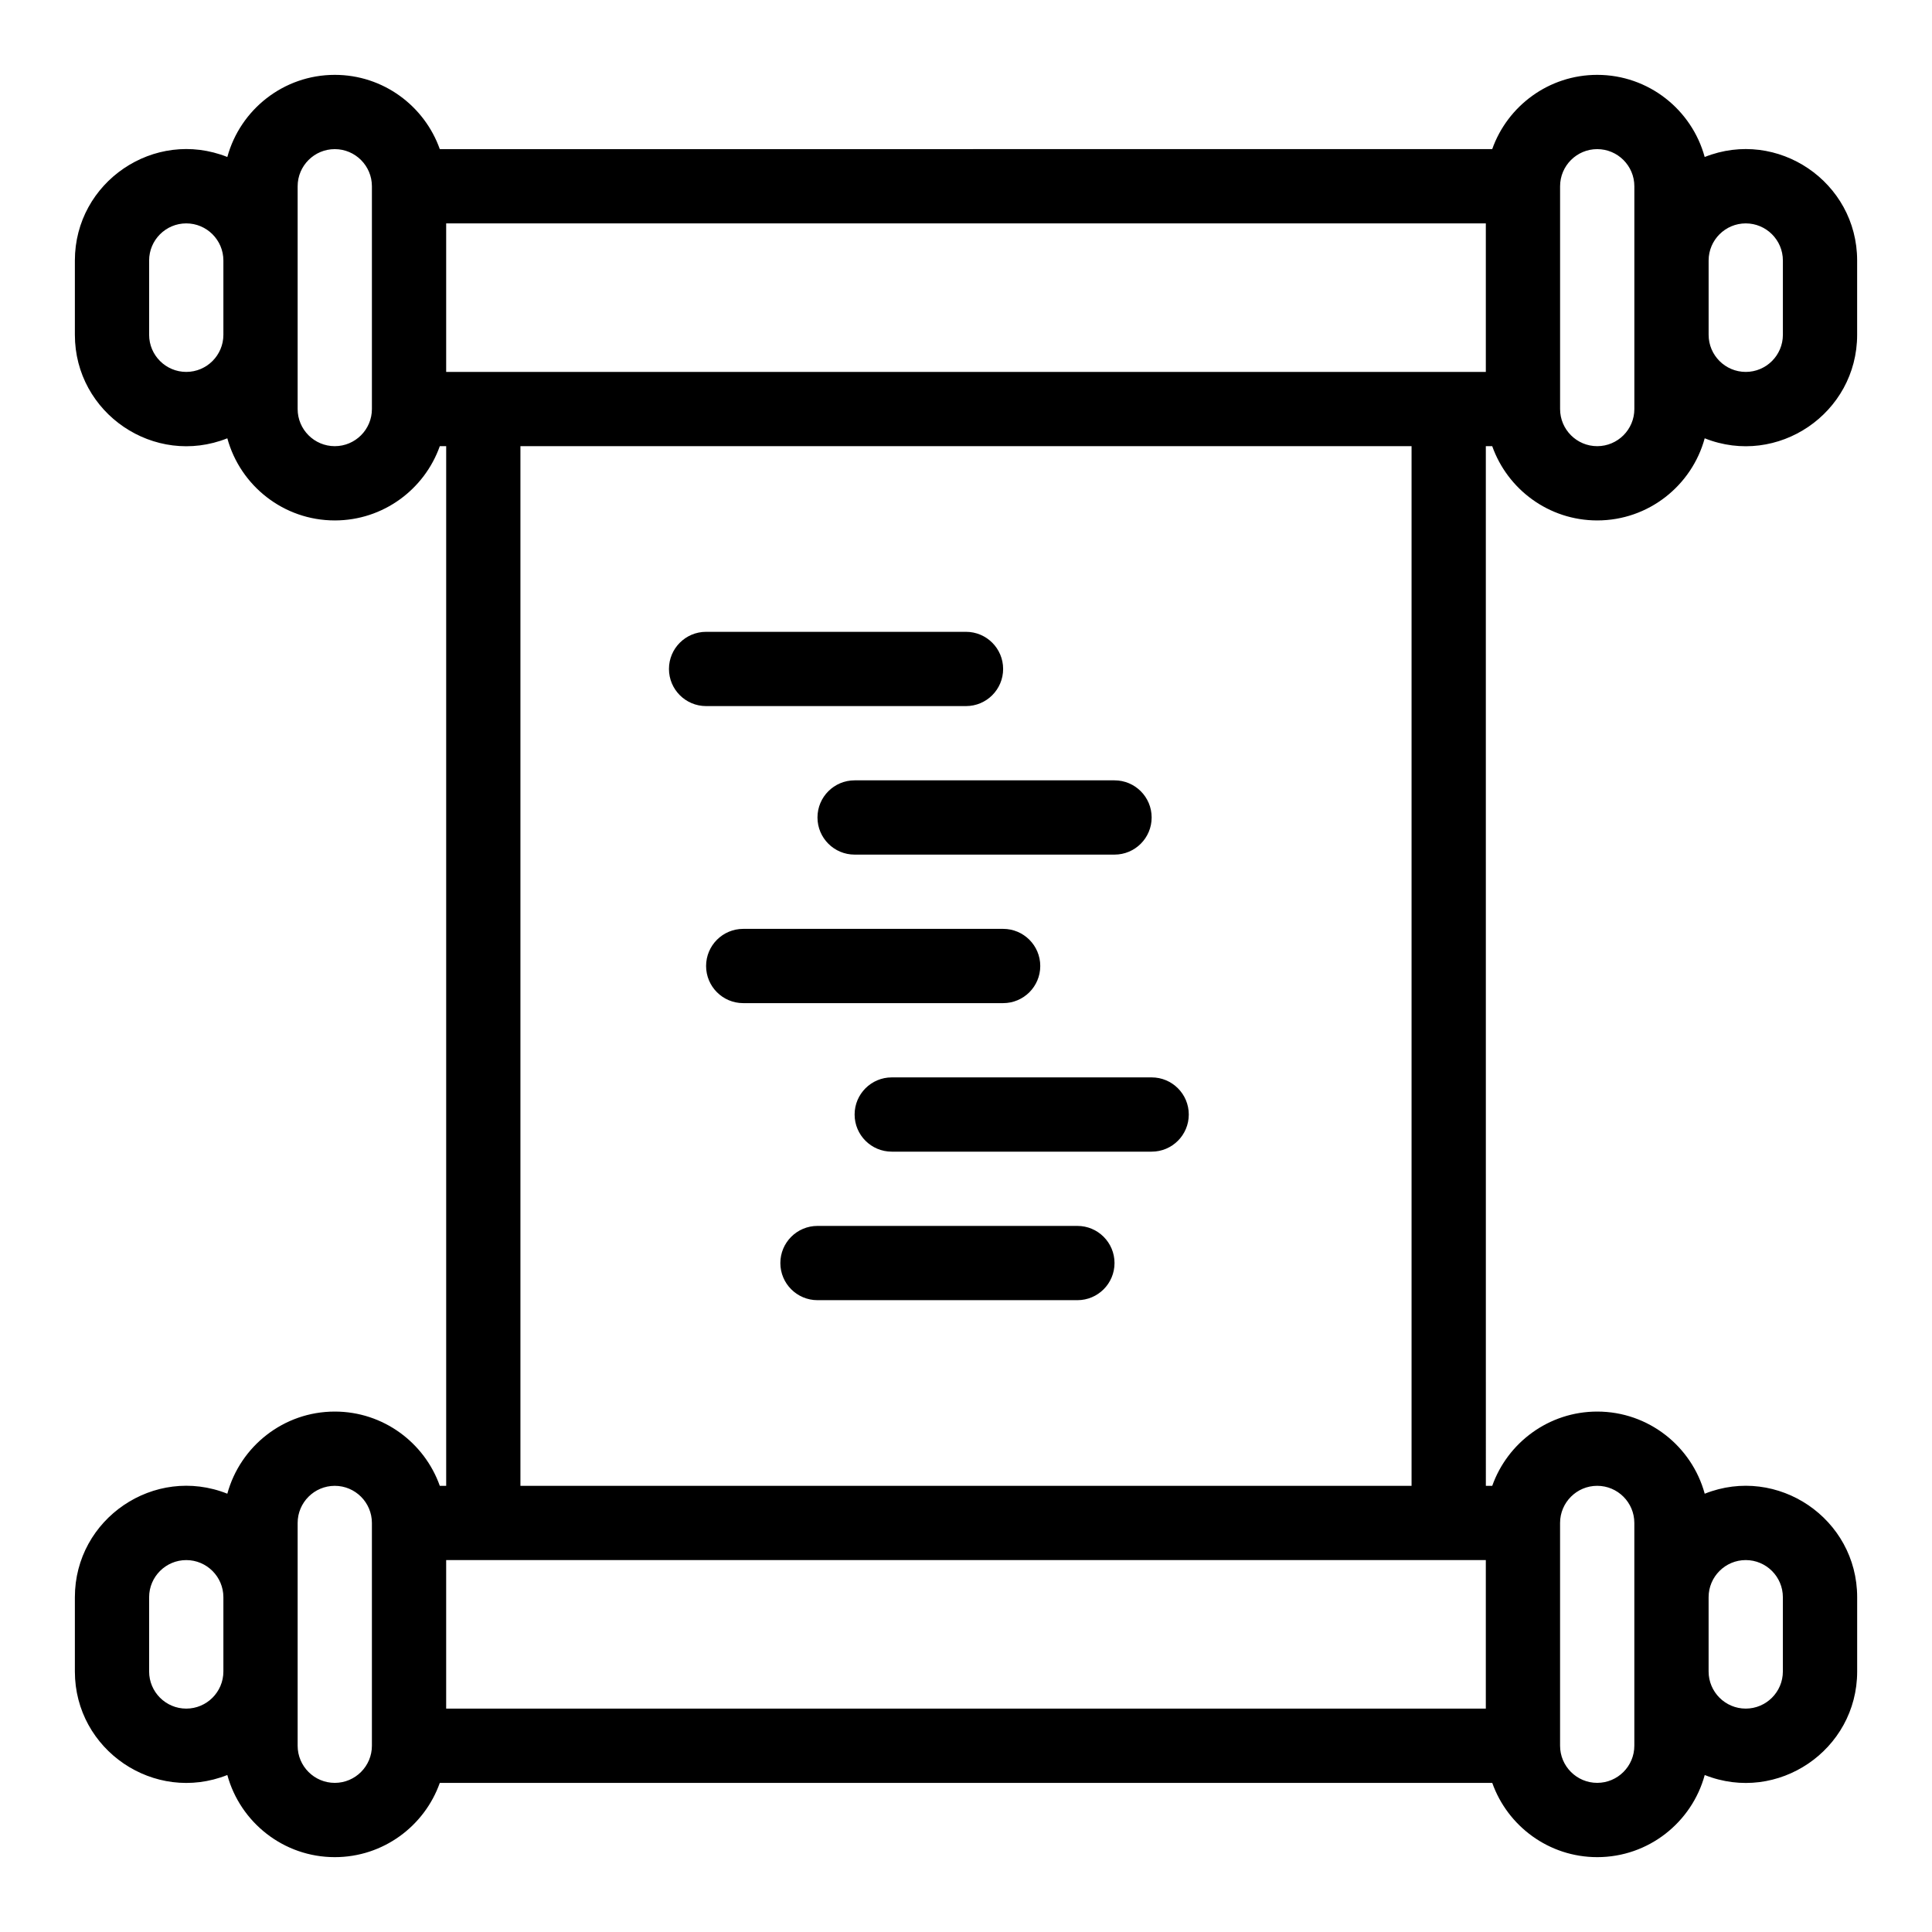 <?xml version="1.0" encoding="UTF-8"?>
<!-- Uploaded to: SVG Repo, www.svgrepo.com, Generator: SVG Repo Mixer Tools -->
<svg fill="#000000" width="800px" height="800px" version="1.1" viewBox="144 144 512 512" xmlns="http://www.w3.org/2000/svg">
 <g>
  <path d="m537.76 262.24h1.695c4.062 11.453 15 19.68 27.828 19.68 13.594 0 25.066-9.238 28.48-21.766 19.332 7.695 40.398-6.641 40.398-27.434v-19.68c0-20.812-21.082-35.121-40.402-27.434-3.414-12.527-14.883-21.77-28.48-21.77-12.828 0-23.766 8.227-27.828 19.68l-278.9 0.004c-4.062-11.453-15-19.684-27.828-19.684-13.594 0-25.066 9.238-28.48 21.766-19.332-7.691-40.402 6.644-40.402 27.438v19.68c0 20.812 21.082 35.121 40.402 27.434 3.414 12.527 14.887 21.766 28.48 21.766 12.828 0 23.766-8.227 27.828-19.68h1.691v275.52h-1.691c-4.062-11.453-15-19.68-27.828-19.68-13.594 0-25.066 9.238-28.48 21.766-19.332-7.695-40.402 6.641-40.402 27.434v19.68c0 20.809 21.082 35.121 40.402 27.434 3.414 12.527 14.887 21.77 28.48 21.77 12.828 0 23.766-8.227 27.828-19.68h278.91c4.062 11.453 15 19.68 27.828 19.68 13.594 0 25.066-9.238 28.48-21.766 19.332 7.695 40.398-6.641 40.398-27.434v-19.68c0-20.812-21.082-35.121-40.402-27.434-3.414-12.527-14.883-21.77-28.48-21.77-12.828 0-23.766 8.227-27.828 19.68h-1.691zm68.883-59.039c5.426 0 9.84 4.414 9.84 9.84v19.68c0 5.426-4.414 9.84-9.84 9.84s-9.84-4.414-9.84-9.84v-19.68c0-5.426 4.414-9.84 9.84-9.84zm-39.363-19.68c5.426 0 9.84 4.414 9.84 9.84v59.039c0 5.426-4.414 9.84-9.84 9.84-5.426 0-9.84-4.414-9.84-9.84v-59.039c0-5.426 4.414-9.84 9.84-9.84zm-29.52 59.039h-275.52v-39.359h275.52zm-344.4 0c-5.426 0-9.84-4.414-9.84-9.84v-19.68c0-5.426 4.414-9.84 9.84-9.84s9.84 4.414 9.84 9.84v19.68c0 5.426-4.414 9.84-9.84 9.84zm39.359 19.68c-5.426 0-9.84-4.414-9.84-9.84v-59.039c0-5.426 4.414-9.84 9.84-9.84s9.84 4.414 9.84 9.84v59.039c0 5.426-4.414 9.84-9.84 9.84zm49.199 0h236.16v275.52h-236.16zm-88.559 334.56c-5.426 0-9.84-4.414-9.84-9.84v-19.68c0-5.426 4.414-9.84 9.84-9.84s9.84 4.414 9.84 9.84v19.68c0 5.426-4.414 9.84-9.84 9.84zm39.359 19.68c-5.426 0-9.84-4.414-9.84-9.84v-59.039c0-5.426 4.414-9.84 9.84-9.84s9.84 4.414 9.84 9.84v59.039c0 5.426-4.414 9.84-9.84 9.84zm29.52-59.043h275.52v39.359l-275.52 0.004zm344.4 0c5.426 0 9.84 4.414 9.84 9.84v19.68c0 5.426-4.414 9.84-9.84 9.84s-9.84-4.414-9.84-9.84v-19.68c0-5.426 4.414-9.84 9.84-9.84zm-39.363-19.68c5.426 0 9.84 4.414 9.84 9.84v59.039c0 5.426-4.414 9.84-9.84 9.84-5.426 0-9.84-4.414-9.84-9.84v-59.039c0-5.426 4.414-9.84 9.84-9.84z"/>
  <path d="m400 331.12c5.434 0 9.84-4.406 9.84-9.84s-4.406-9.84-9.84-9.84h-68.879c-5.434 0-9.84 4.406-9.84 9.84s4.406 9.84 9.84 9.84z"/>
  <path d="m360.64 360.64c0 5.434 4.406 9.84 9.84 9.84h68.879c5.434 0 9.84-4.406 9.84-9.84 0-5.434-4.406-9.84-9.84-9.84h-68.879c-5.434 0-9.84 4.406-9.84 9.84z"/>
  <path d="m419.68 400c0-5.434-4.406-9.84-9.84-9.84h-68.879c-5.434 0-9.84 4.406-9.84 9.84s4.406 9.84 9.84 9.84h68.879c5.434 0 9.84-4.406 9.84-9.84z"/>
  <path d="m449.2 429.52h-68.879c-5.434 0-9.84 4.406-9.84 9.84s4.406 9.84 9.84 9.84h68.879c5.434 0 9.84-4.406 9.84-9.84s-4.406-9.84-9.84-9.84z"/>
  <path d="m429.52 468.88h-68.879c-5.434 0-9.84 4.406-9.84 9.84s4.406 9.84 9.84 9.84h68.879c5.434 0 9.84-4.406 9.84-9.84s-4.406-9.84-9.84-9.84z"/>
 </g>
</svg>
